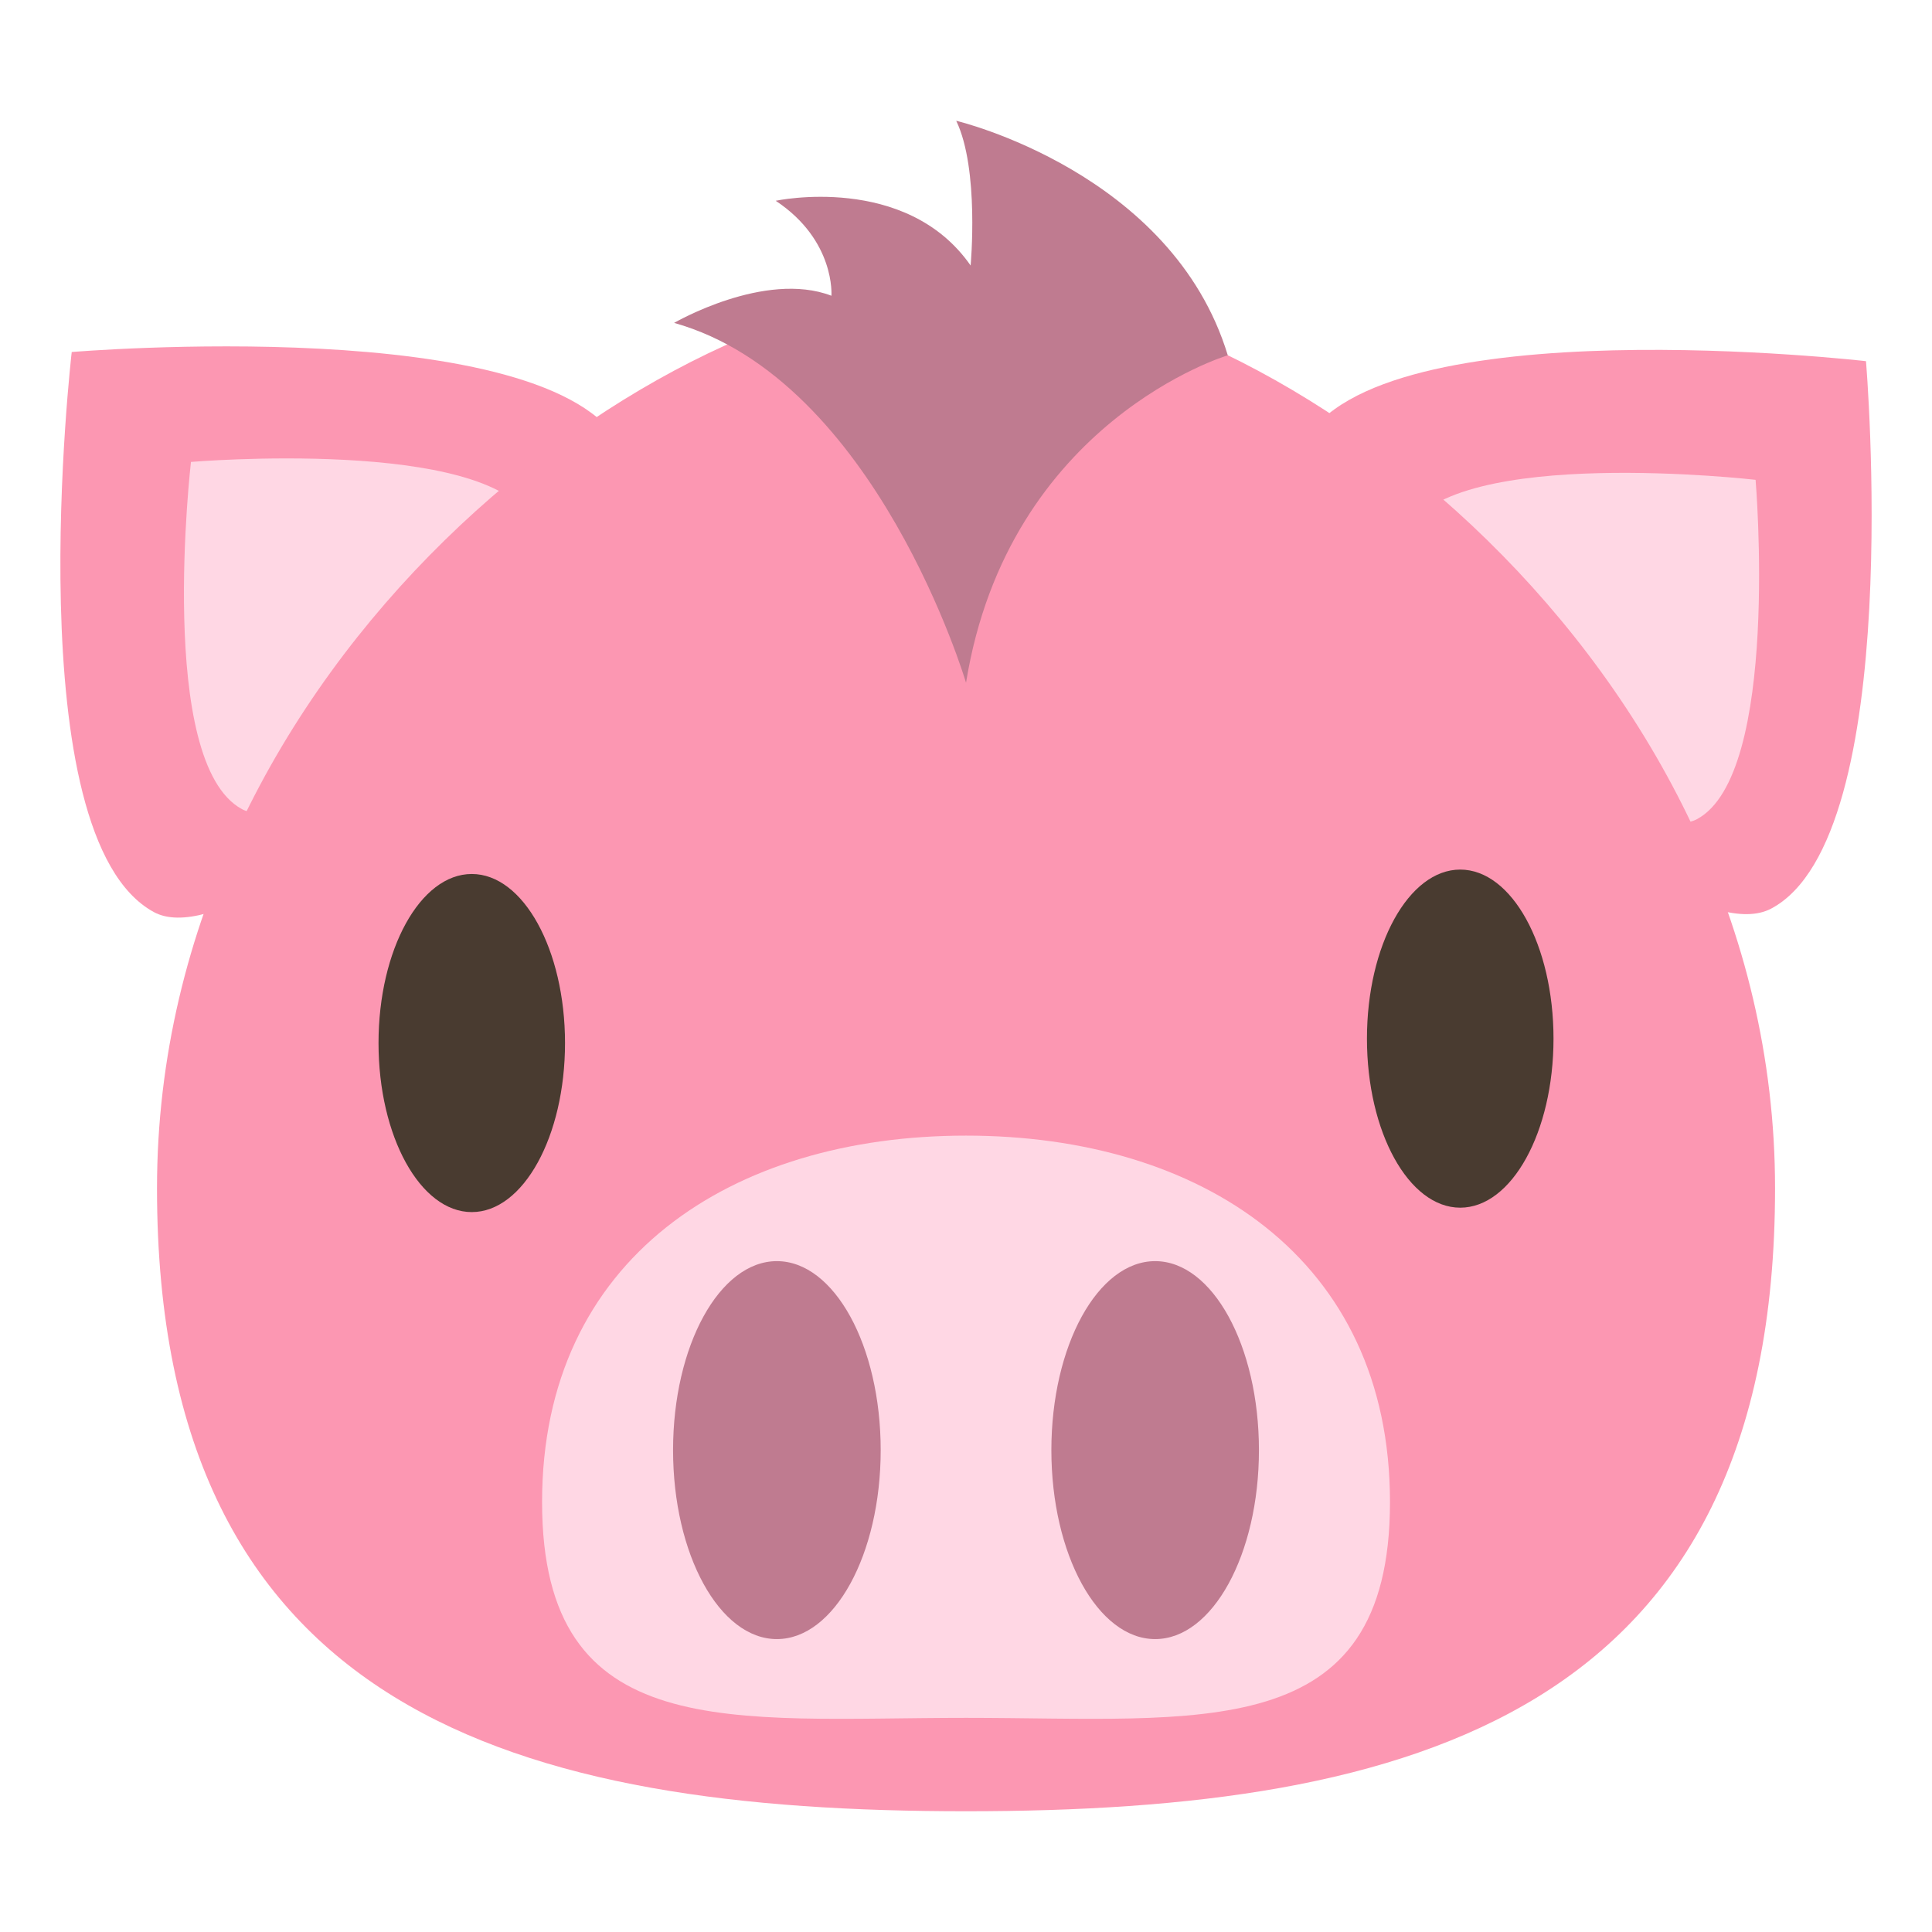 <?xml version="1.0" encoding="utf-8"?>
<!-- Generator: Adobe Illustrator 15.0.0, SVG Export Plug-In . SVG Version: 6.00 Build 0)  -->
<!DOCTYPE svg PUBLIC "-//W3C//DTD SVG 1.1//EN" "http://www.w3.org/Graphics/SVG/1.1/DTD/svg11.dtd">
<svg version="1.1" id="Layer_1" xmlns="http://www.w3.org/2000/svg" xmlns:xlink="http://www.w3.org/1999/xlink" x="0px" y="0px"
	 width="64px" height="64px" viewBox="0 0 64 64" enable-background="new 0 0 64 64" xml:space="preserve">
<g>
	<g>
		<g>
			<path fill="#FC97B2" d="M20.594,14.79c-2.381-4.463-18.218-3.129-18.218-3.129S0.509,27.725,5.099,30.215
				C8.633,32.129,22.523,18.41,20.594,14.79z"/>
			<path fill="#FFD7E4" d="M17.618,17.241c-1.476-2.768-11.292-1.939-11.292-1.939s-1.157,9.959,1.688,11.501
				C10.204,27.99,18.815,19.485,17.618,17.241z"/>
		</g>
		<g>
			<path fill="#FC97B2" d="M58.67,30.1c4.482-2.369,3.143-18.136,3.143-18.136s-16.136-1.859-18.637,2.711
				C41.253,18.191,55.034,32.021,58.67,30.1z"/>
			<path fill="#FFD7E4" d="M56.208,27.139c2.779-1.47,1.948-11.244,1.948-11.244s-10.002-1.151-11.553,1.682
				C45.412,19.755,53.953,28.33,56.208,27.139z"/>
		</g>
	</g>
	<path fill="#FC97B2" d="M58.801,39.365C58.801,56.762,46.802,60,32.001,60s-26.8-3.238-26.8-20.635
		c0-17.397,16.467-29.88,26.8-29.88S58.801,21.968,58.801,39.365z"/>
	<path fill="#FFD7E4" d="M46.045,49.756c0,8.082-6.287,7.15-14.044,7.15s-14.044,0.932-14.044-7.15s6.287-12.137,14.044-12.137
		S46.045,41.674,46.045,49.756z"/>
	<g>
		<ellipse fill="#BF7B90" cx="25.735" cy="48.037" rx="3.439" ry="6.26"/>
		<ellipse fill="#BF7B90" cx="38.266" cy="48.037" rx="3.438" ry="6.26"/>
	</g>
	<g id="Hair_1_">
		<path fill="#BF7B90" d="M32.001,22.616c0,0-2.976-10.041-9.67-11.92c0,0,3.005-1.745,5.211-0.899c0,0,0.138-1.832-1.846-3.146
			c0,0,4.316-0.927,6.457,2.144c0,0,0.296-3.189-0.477-4.794c0,0,7.148,1.688,8.996,7.769C40.673,11.769,33.405,13.94,32.001,22.616
			z"/>
	</g>
	<g>
		<g>
			<g>
				<ellipse fill="#493B30" cx="15.628" cy="34.552" rx="3.089" ry="5.6"/>
			</g>
		</g>
	</g>
	<g>
		<g>
			<g>
				<ellipse fill="#493B30" cx="48.372" cy="34.406" rx="3.09" ry="5.6"/>
			</g>
		</g>
	</g>
</g>
</svg>
